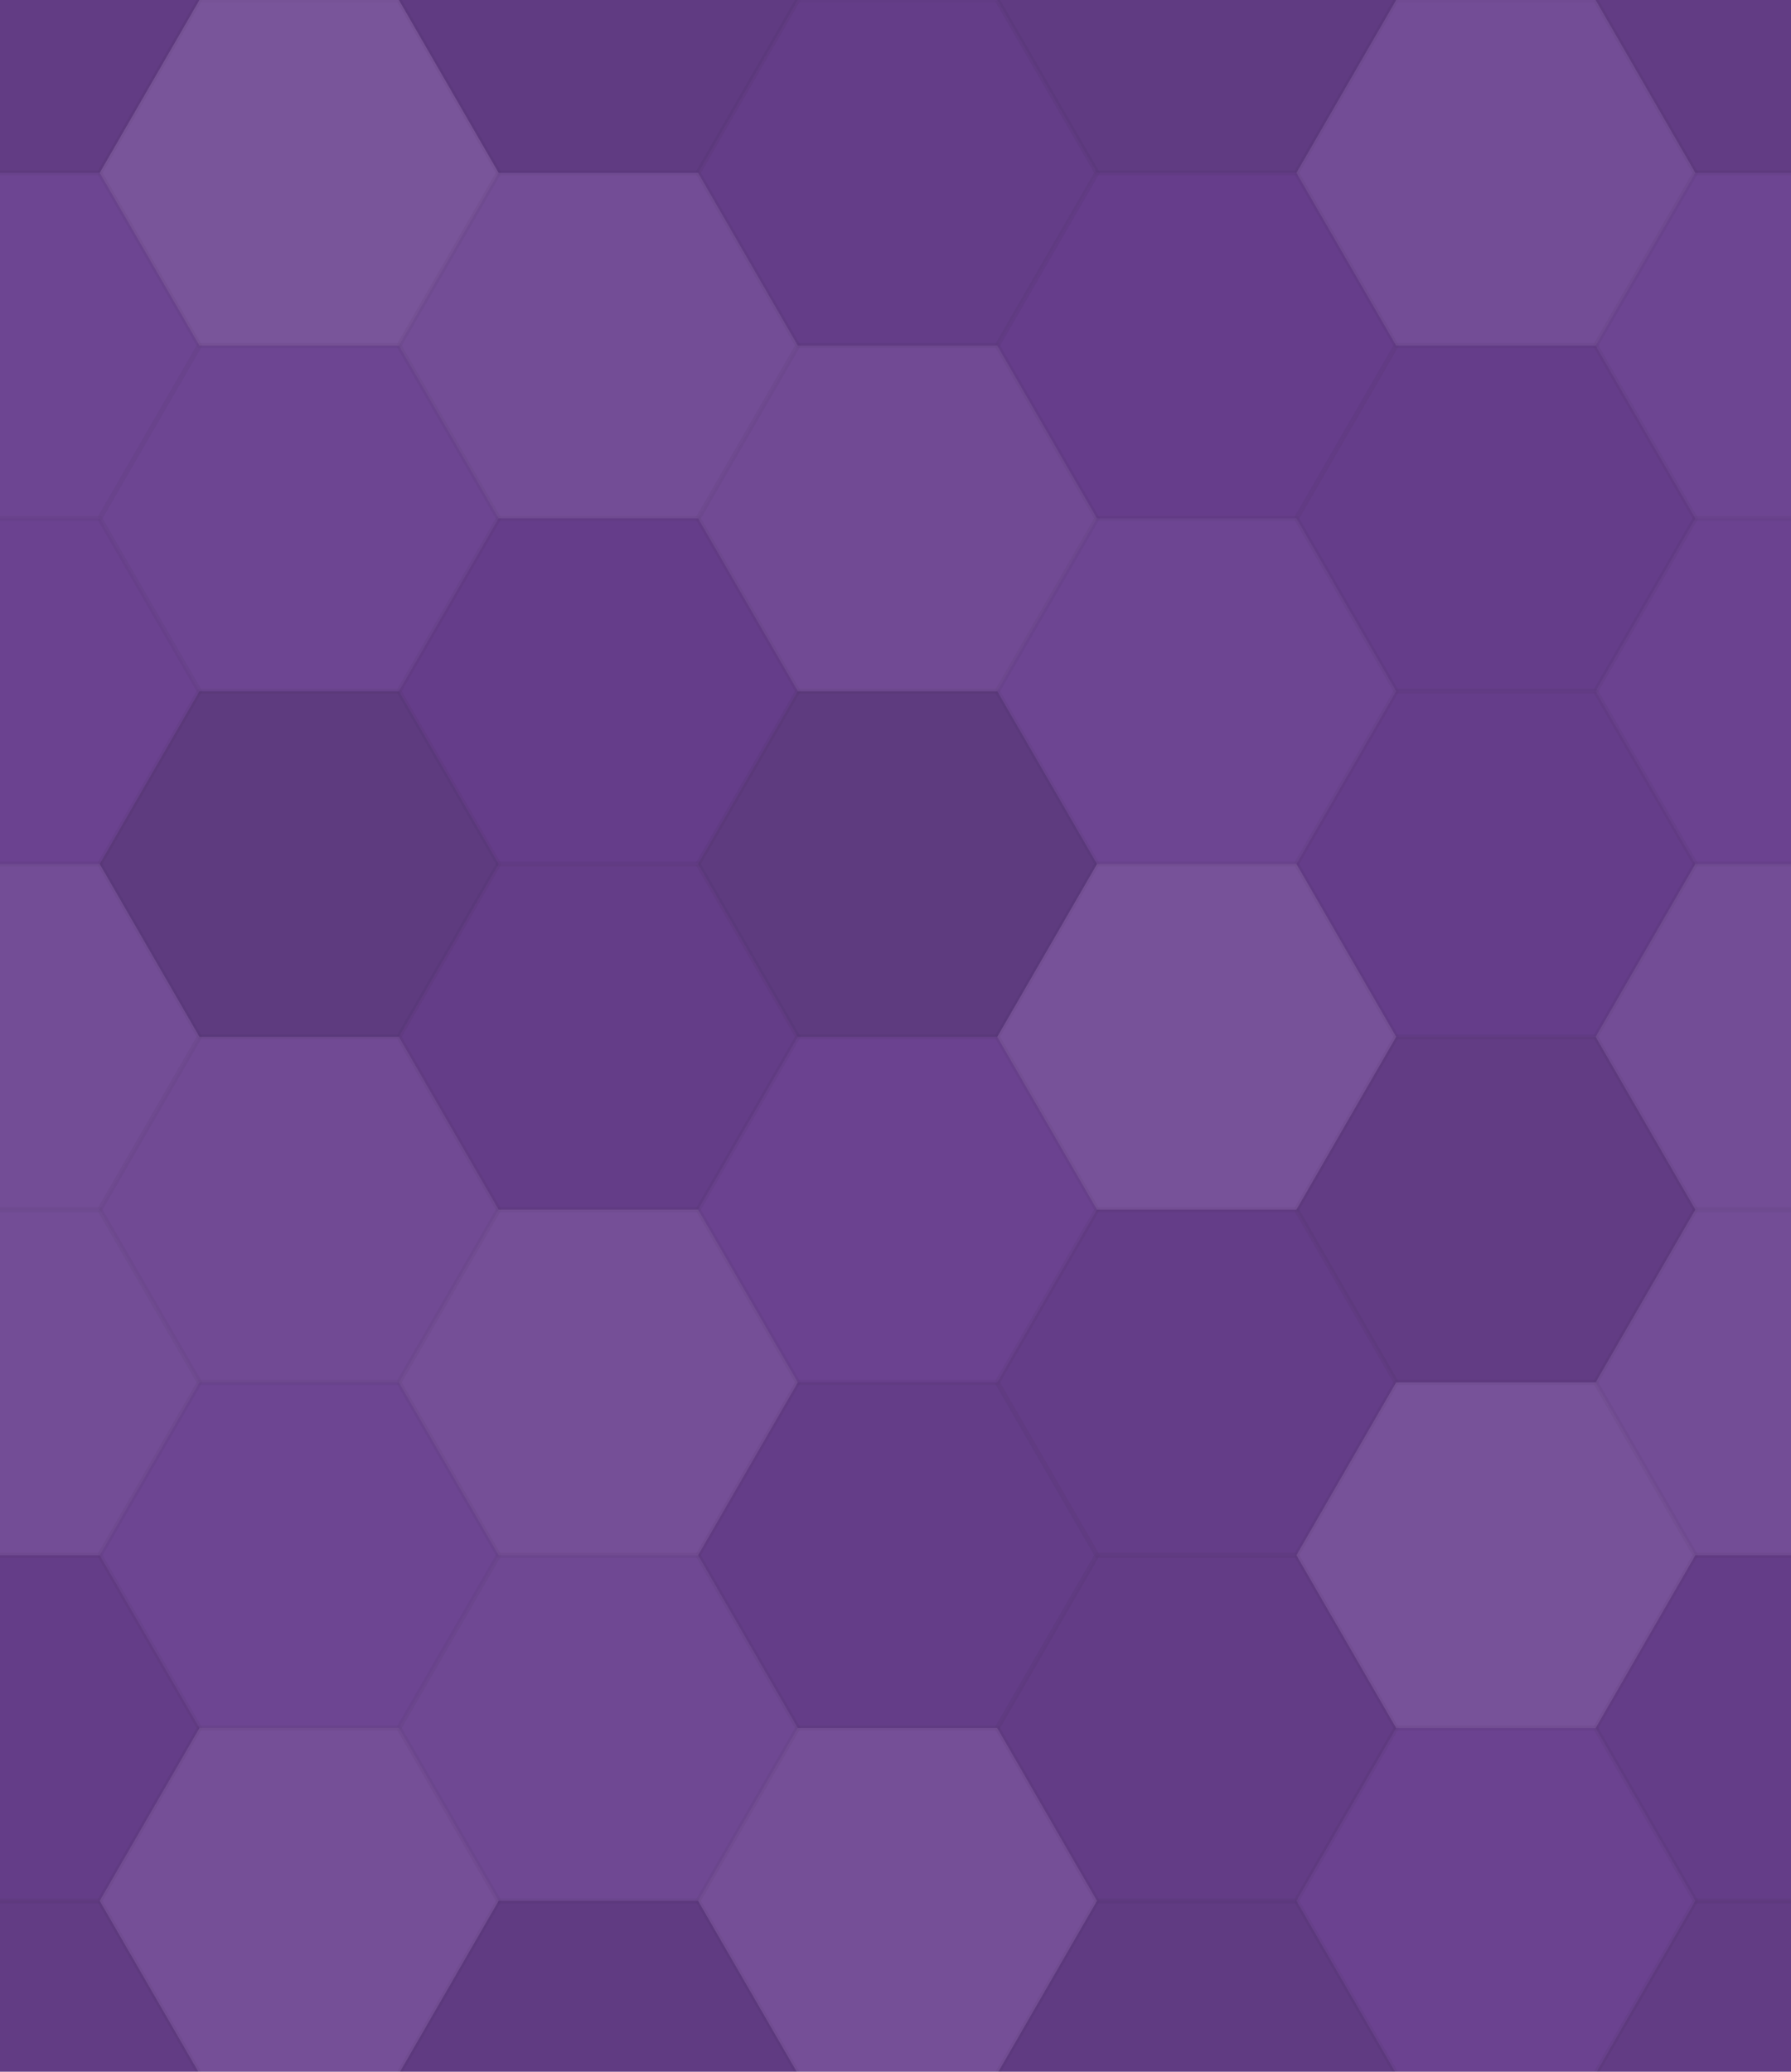 <svg xmlns="http://www.w3.org/2000/svg" width="352" height="407" viewbox="0 0 352 407" preserveAspectRatio="none"><rect x="0" y="0" width="100%" height="100%" fill="rgb(105, 63, 143)" /><polyline points="0,33.948,19.6,0,58.8,0,78.4,33.948,58.8,67.896,19.6,67.896,0,33.948" stroke="#000" stroke-opacity="0.02" fill-opacity="0.098" fill="#222" transform="translate(-39.2, -33.948)" /><polyline points="0,33.948,19.6,0,58.8,0,78.4,33.948,58.8,67.896,19.6,67.896,0,33.948" stroke="#000" stroke-opacity="0.02" fill-opacity="0.098" fill="#222" transform="translate(313.6, -33.948)" /><polyline points="0,33.948,19.6,0,58.8,0,78.4,33.948,58.8,67.896,19.6,67.896,0,33.948" stroke="#000" stroke-opacity="0.02" fill-opacity="0.098" fill="#222" transform="translate(-39.2, 373.43)" /><polyline points="0,33.948,19.6,0,58.8,0,78.4,33.948,58.8,67.896,19.6,67.896,0,33.948" stroke="#000" stroke-opacity="0.02" fill-opacity="0.098" fill="#222" transform="translate(313.6, 373.43)" /><polyline points="0,33.948,19.6,0,58.8,0,78.4,33.948,58.8,67.896,19.6,67.896,0,33.948" stroke="#000" stroke-opacity="0.02" fill-opacity="0.141" fill="#ddd" transform="translate(19.6, 0)" /><polyline points="0,33.948,19.6,0,58.8,0,78.4,33.948,58.8,67.896,19.6,67.896,0,33.948" stroke="#000" stroke-opacity="0.02" fill-opacity="0.141" fill="#ddd" transform="translate(19.6, 407.378)" /><polyline points="0,33.948,19.6,0,58.8,0,78.4,33.948,58.8,67.896,19.6,67.896,0,33.948" stroke="#000" stroke-opacity="0.02" fill-opacity="0.115" fill="#222" transform="translate(78.4, -33.948)" /><polyline points="0,33.948,19.6,0,58.8,0,78.4,33.948,58.8,67.896,19.6,67.896,0,33.948" stroke="#000" stroke-opacity="0.02" fill-opacity="0.115" fill="#222" transform="translate(78.4, 373.43)" /><polyline points="0,33.948,19.6,0,58.8,0,78.4,33.948,58.8,67.896,19.6,67.896,0,33.948" stroke="#000" stroke-opacity="0.02" fill-opacity="0.063" fill="#222" transform="translate(137.2, 0)" /><polyline points="0,33.948,19.6,0,58.8,0,78.4,33.948,58.8,67.896,19.6,67.896,0,33.948" stroke="#000" stroke-opacity="0.02" fill-opacity="0.063" fill="#222" transform="translate(137.2, 407.378)" /><polyline points="0,33.948,19.6,0,58.8,0,78.4,33.948,58.8,67.896,19.6,67.896,0,33.948" stroke="#000" stroke-opacity="0.02" fill-opacity="0.115" fill="#222" transform="translate(196, -33.948)" /><polyline points="0,33.948,19.6,0,58.8,0,78.4,33.948,58.8,67.896,19.6,67.896,0,33.948" stroke="#000" stroke-opacity="0.02" fill-opacity="0.115" fill="#222" transform="translate(196, 373.43)" /><polyline points="0,33.948,19.6,0,58.8,0,78.4,33.948,58.8,67.896,19.6,67.896,0,33.948" stroke="#000" stroke-opacity="0.02" fill-opacity="0.089" fill="#ddd" transform="translate(254.8, 0)" /><polyline points="0,33.948,19.6,0,58.8,0,78.4,33.948,58.8,67.896,19.6,67.896,0,33.948" stroke="#000" stroke-opacity="0.02" fill-opacity="0.089" fill="#ddd" transform="translate(254.8, 407.378)" /><polyline points="0,33.948,19.6,0,58.8,0,78.4,33.948,58.8,67.896,19.6,67.896,0,33.948" stroke="#000" stroke-opacity="0.02" fill-opacity="0.037" fill="#ddd" transform="translate(-39.2, 33.948)" /><polyline points="0,33.948,19.6,0,58.8,0,78.4,33.948,58.8,67.896,19.6,67.896,0,33.948" stroke="#000" stroke-opacity="0.02" fill-opacity="0.037" fill="#ddd" transform="translate(313.6, 33.948)" /><polyline points="0,33.948,19.6,0,58.8,0,78.4,33.948,58.8,67.896,19.6,67.896,0,33.948" stroke="#000" stroke-opacity="0.02" fill-opacity="0.037" fill="#ddd" transform="translate(19.6, 67.896)" /><polyline points="0,33.948,19.6,0,58.8,0,78.4,33.948,58.8,67.896,19.6,67.896,0,33.948" stroke="#000" stroke-opacity="0.02" fill-opacity="0.089" fill="#ddd" transform="translate(78.4, 33.948)" /><polyline points="0,33.948,19.6,0,58.8,0,78.4,33.948,58.8,67.896,19.6,67.896,0,33.948" stroke="#000" stroke-opacity="0.02" fill-opacity="0.072" fill="#ddd" transform="translate(137.2, 67.896)" /><polyline points="0,33.948,19.6,0,58.8,0,78.4,33.948,58.8,67.896,19.6,67.896,0,33.948" stroke="#000" stroke-opacity="0.02" fill-opacity="0.029" fill="#222" transform="translate(196, 33.948)" /><polyline points="0,33.948,19.6,0,58.8,0,78.4,33.948,58.8,67.896,19.6,67.896,0,33.948" stroke="#000" stroke-opacity="0.02" fill-opacity="0.046" fill="#222" transform="translate(254.8, 67.896)" /><polyline points="0,33.948,19.6,0,58.8,0,78.4,33.948,58.8,67.896,19.6,67.896,0,33.948" stroke="#000" stroke-opacity="0.02" fill-opacity="0.02" fill="#ddd" transform="translate(-39.2, 101.845)" /><polyline points="0,33.948,19.6,0,58.8,0,78.4,33.948,58.8,67.896,19.6,67.896,0,33.948" stroke="#000" stroke-opacity="0.02" fill-opacity="0.02" fill="#ddd" transform="translate(313.6, 101.845)" /><polyline points="0,33.948,19.6,0,58.8,0,78.4,33.948,58.8,67.896,19.6,67.896,0,33.948" stroke="#000" stroke-opacity="0.02" fill-opacity="0.15" fill="#222" transform="translate(19.6, 135.793)" /><polyline points="0,33.948,19.6,0,58.8,0,78.4,33.948,58.8,67.896,19.6,67.896,0,33.948" stroke="#000" stroke-opacity="0.02" fill-opacity="0.046" fill="#222" transform="translate(78.4, 101.845)" /><polyline points="0,33.948,19.6,0,58.8,0,78.4,33.948,58.8,67.896,19.6,67.896,0,33.948" stroke="#000" stroke-opacity="0.02" fill-opacity="0.15" fill="#222" transform="translate(137.2, 135.793)" /><polyline points="0,33.948,19.6,0,58.8,0,78.4,33.948,58.8,67.896,19.6,67.896,0,33.948" stroke="#000" stroke-opacity="0.02" fill-opacity="0.037" fill="#ddd" transform="translate(196, 101.845)" /><polyline points="0,33.948,19.6,0,58.8,0,78.4,33.948,58.8,67.896,19.6,67.896,0,33.948" stroke="#000" stroke-opacity="0.02" fill-opacity="0.046" fill="#222" transform="translate(254.8, 135.793)" /><polyline points="0,33.948,19.6,0,58.8,0,78.4,33.948,58.8,67.896,19.6,67.896,0,33.948" stroke="#000" stroke-opacity="0.02" fill-opacity="0.089" fill="#ddd" transform="translate(-39.2, 169.741)" /><polyline points="0,33.948,19.6,0,58.8,0,78.4,33.948,58.8,67.896,19.6,67.896,0,33.948" stroke="#000" stroke-opacity="0.02" fill-opacity="0.089" fill="#ddd" transform="translate(313.6, 169.741)" /><polyline points="0,33.948,19.6,0,58.8,0,78.4,33.948,58.8,67.896,19.6,67.896,0,33.948" stroke="#000" stroke-opacity="0.02" fill-opacity="0.072" fill="#ddd" transform="translate(19.6, 203.689)" /><polyline points="0,33.948,19.6,0,58.8,0,78.4,33.948,58.8,67.896,19.6,67.896,0,33.948" stroke="#000" stroke-opacity="0.02" fill-opacity="0.063" fill="#222" transform="translate(78.4, 169.741)" /><polyline points="0,33.948,19.6,0,58.8,0,78.4,33.948,58.8,67.896,19.6,67.896,0,33.948" stroke="#000" stroke-opacity="0.02" fill-opacity="0.02" fill="#ddd" transform="translate(137.2, 203.689)" /><polyline points="0,33.948,19.6,0,58.8,0,78.4,33.948,58.8,67.896,19.6,67.896,0,33.948" stroke="#000" stroke-opacity="0.02" fill-opacity="0.124" fill="#ddd" transform="translate(196, 169.741)" /><polyline points="0,33.948,19.6,0,58.8,0,78.4,33.948,58.8,67.896,19.6,67.896,0,33.948" stroke="#000" stroke-opacity="0.02" fill-opacity="0.098" fill="#222" transform="translate(254.8, 203.689)" /><polyline points="0,33.948,19.6,0,58.8,0,78.4,33.948,58.8,67.896,19.6,67.896,0,33.948" stroke="#000" stroke-opacity="0.02" fill-opacity="0.089" fill="#ddd" transform="translate(-39.2, 237.637)" /><polyline points="0,33.948,19.6,0,58.8,0,78.4,33.948,58.8,67.896,19.6,67.896,0,33.948" stroke="#000" stroke-opacity="0.02" fill-opacity="0.089" fill="#ddd" transform="translate(313.6, 237.637)" /><polyline points="0,33.948,19.6,0,58.8,0,78.4,33.948,58.8,67.896,19.6,67.896,0,33.948" stroke="#000" stroke-opacity="0.02" fill-opacity="0.037" fill="#ddd" transform="translate(19.6, 271.586)" /><polyline points="0,33.948,19.6,0,58.8,0,78.4,33.948,58.8,67.896,19.6,67.896,0,33.948" stroke="#000" stroke-opacity="0.02" fill-opacity="0.107" fill="#ddd" transform="translate(78.4, 237.637)" /><polyline points="0,33.948,19.6,0,58.8,0,78.4,33.948,58.8,67.896,19.6,67.896,0,33.948" stroke="#000" stroke-opacity="0.02" fill-opacity="0.063" fill="#222" transform="translate(137.2, 271.586)" /><polyline points="0,33.948,19.6,0,58.8,0,78.4,33.948,58.8,67.896,19.6,67.896,0,33.948" stroke="#000" stroke-opacity="0.02" fill-opacity="0.063" fill="#222" transform="translate(196, 237.637)" /><polyline points="0,33.948,19.6,0,58.8,0,78.4,33.948,58.8,67.896,19.6,67.896,0,33.948" stroke="#000" stroke-opacity="0.02" fill-opacity="0.124" fill="#ddd" transform="translate(254.8, 271.586)" /><polyline points="0,33.948,19.6,0,58.8,0,78.4,33.948,58.8,67.896,19.6,67.896,0,33.948" stroke="#000" stroke-opacity="0.02" fill-opacity="0.063" fill="#222" transform="translate(-39.2, 305.534)" /><polyline points="0,33.948,19.6,0,58.8,0,78.4,33.948,58.8,67.896,19.6,67.896,0,33.948" stroke="#000" stroke-opacity="0.02" fill-opacity="0.063" fill="#222" transform="translate(313.6, 305.534)" /><polyline points="0,33.948,19.6,0,58.8,0,78.4,33.948,58.8,67.896,19.6,67.896,0,33.948" stroke="#000" stroke-opacity="0.02" fill-opacity="0.107" fill="#ddd" transform="translate(19.6, 339.482)" /><polyline points="0,33.948,19.6,0,58.8,0,78.4,33.948,58.8,67.896,19.6,67.896,0,33.948" stroke="#000" stroke-opacity="0.02" fill-opacity="0.055" fill="#ddd" transform="translate(78.4, 305.534)" /><polyline points="0,33.948,19.6,0,58.8,0,78.4,33.948,58.8,67.896,19.6,67.896,0,33.948" stroke="#000" stroke-opacity="0.02" fill-opacity="0.107" fill="#ddd" transform="translate(137.2, 339.482)" /><polyline points="0,33.948,19.6,0,58.8,0,78.4,33.948,58.8,67.896,19.6,67.896,0,33.948" stroke="#000" stroke-opacity="0.02" fill-opacity="0.081" fill="#222" transform="translate(196, 305.534)" /><polyline points="0,33.948,19.6,0,58.8,0,78.4,33.948,58.8,67.896,19.6,67.896,0,33.948" stroke="#000" stroke-opacity="0.02" fill-opacity="0.02" fill="#ddd" transform="translate(254.8, 339.482)" /></svg>